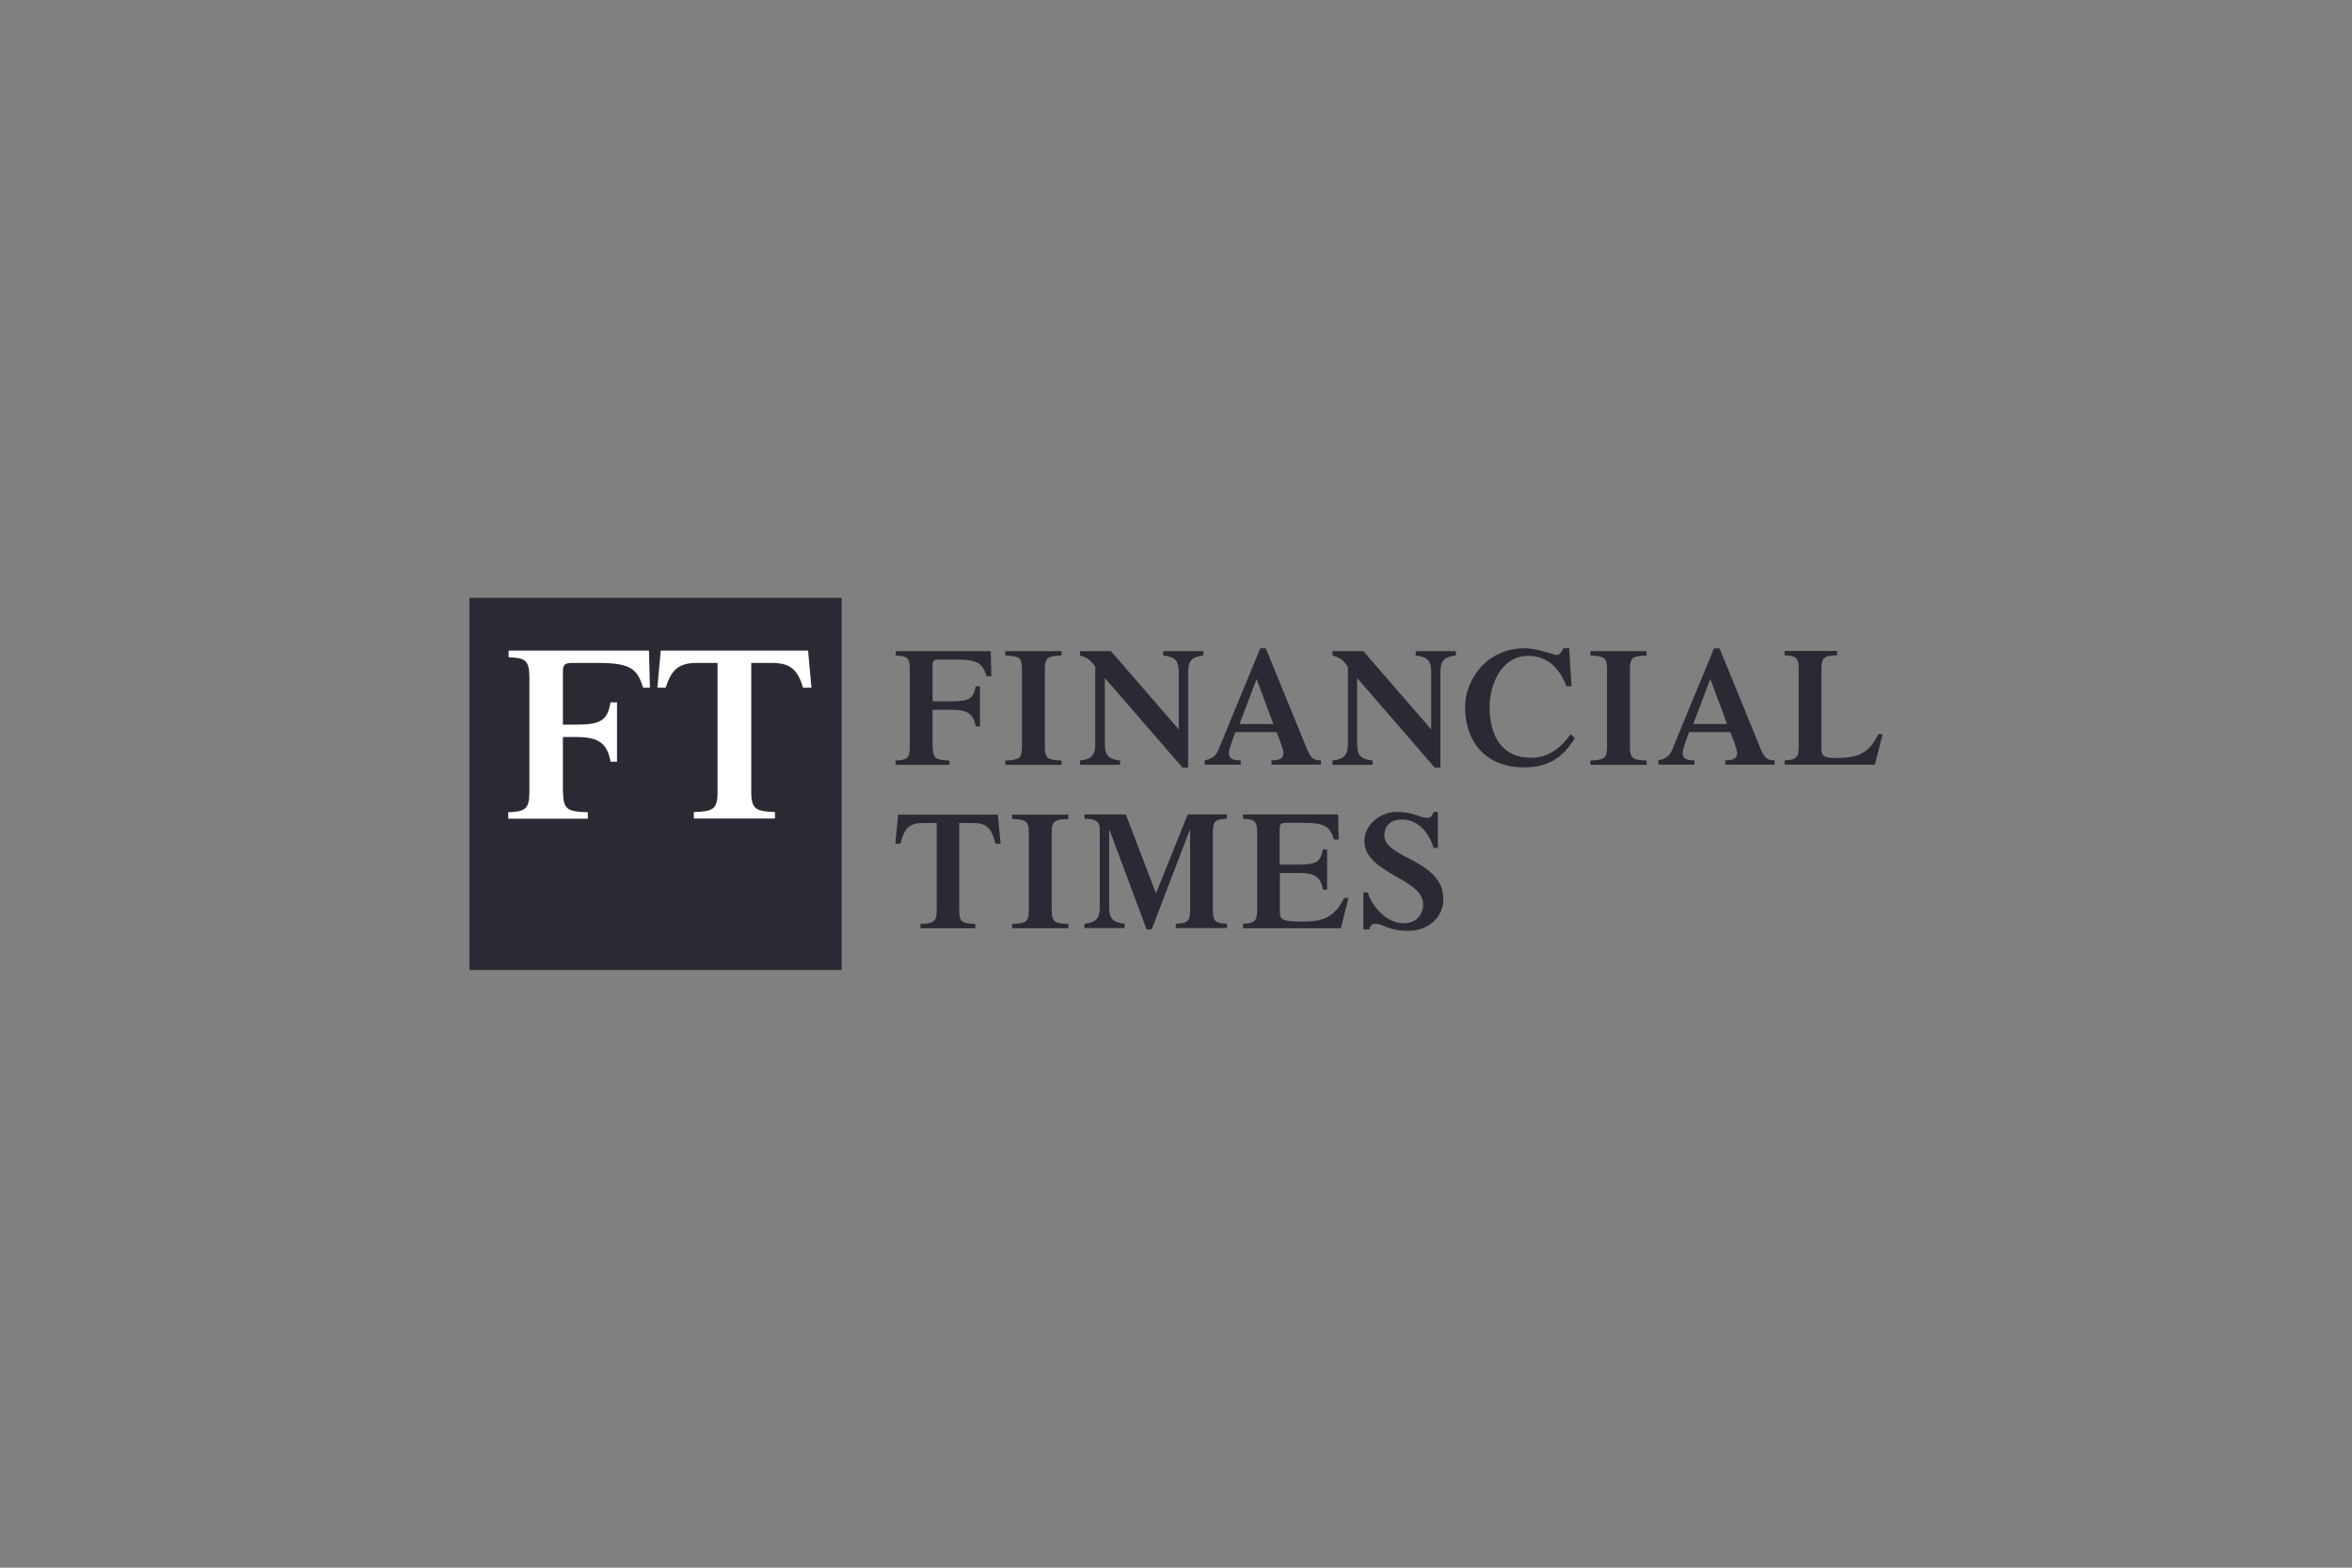 <?xml version="1.0" encoding="utf-8"?>
<!-- Generator: Adobe Illustrator 24.1.0, SVG Export Plug-In . SVG Version: 6.00 Build 0)  -->
<svg version="1.1" id="Layer_1" xmlns="http://www.w3.org/2000/svg" xmlns:xlink="http://www.w3.org/1999/xlink" x="0px" y="0px"
	 viewBox="0 0 1200 800" style="enable-background:new 0 0 1200 800;" xml:space="preserve">
<rect x="0" y="0" width="1200" height="800" fill="#808080" stroke="none"/>
<style type="text/css">
	.st0{fill:#2B2A34;}
	.st1{fill:#FFFFFF;}
</style>
<g>
	<g>
		<rect x="239.5" y="305.1" class="st0" width="189.9" height="189.9"/>
		<g>
			<path class="st0" d="M475.9,381.1c0,6.1,1.6,6.7,8.5,7v2.2h-27.5v-2.2c5.7-0.3,7.3-0.9,7.3-7v-39.6c0-6.1-1.6-6.7-7.2-7v-2.2
				h48.5l0.3,12.8h-2.4c-2.1-6.5-4.3-8.5-15.6-8.5h-8.8c-2.6,0-3.2,0.6-3.2,3v18.3h9.9c9,0,11-1.6,12.1-7.7h2.2v20.5h-2.2
				c-1.2-6.8-4.6-8.5-12.1-8.5h-9.9V381.1z"/>
			<path class="st0" d="M533.1,381.1c0,6.1,1.6,6.7,8.5,7v2.2h-28.7v-2.2c6.9-0.3,8.5-0.9,8.5-7v-39.6c0-6.1-1.6-6.7-8.5-7v-2.2
				h28.7v2.2c-6.9,0.3-8.5,0.9-8.5,7V381.1z"/>
			<path class="st0" d="M601.4,343.1c0-5.6-1.5-7.9-7.9-8.6v-2.2H614v2.2c-6.3,0.7-7.8,3-7.8,8.6v48.6h-2.9l-39.6-45.7v33.5
				c0,5.6,1.5,7.9,7.8,8.6v2.2h-20.5v-2.2c6.3-0.7,7.8-3,7.8-8.6v-39.1c-2-3.4-4.3-5-7.8-5.9v-2.2h15.8l34.6,39.9V343.1z"/>
			<path class="st0" d="M673.9,390.2v-2.2c-4.4,0.1-5.5-1.8-7.7-7.3l-20.4-49.9h-2.8l-21.3,51.7c-1.5,3.6-3.4,4.7-7.1,5.5v2.2h18.4
				v-2.2c-4,0-6-0.9-6-3.7c0-2.4,2.7-8.8,3.3-10.7h21c0.7,1.9,3.5,8.3,3.5,10.7c0,2.8-2.1,3.7-6.1,3.7v2.2H673.9z M632.4,369.5
				l8.7-23l8.6,23H632.4z"/>
			<path class="st0" d="M730.2,343.1c0-5.6-1.5-7.9-7.9-8.6v-2.2h20.5v2.2c-6.3,0.7-7.9,3-7.9,8.6v48.6h-2.9l-39.6-45.7v33.5
				c0,5.6,1.5,7.9,7.9,8.6v2.2h-20.5v-2.2c6.3-0.7,7.9-3,7.9-8.6v-39.1c-2-3.4-4.3-5-7.9-5.9v-2.2h15.8l34.6,39.9V343.1z"/>
			<path class="st0" d="M803.5,376.6c-6.1,10.3-14,15-26,15c-18.9,0-30-12.4-30-30.9c0-13.2,10.4-29.9,30.6-29.9
				c6.1,0,14.7,3.4,16,3.4c1.7,0,2.2-0.9,3.6-3.4h2.9l1.2,19.4h-2.6c-3.4-9-9.5-15.5-19.6-15.5c-13.6,0-19.6,14.8-19.6,25.9
				c0,15.6,6.7,26.1,21.2,26.1c11.3,0,17.5-8.4,20.1-12L803.5,376.6z"/>
			<path class="st0" d="M831.6,381.1c0,6.1,1.6,6.7,8.5,7v2.2h-28.7v-2.2c6.9-0.3,8.5-0.9,8.5-7v-39.6c0-6.1-1.6-6.7-8.5-7v-2.2
				h28.7v2.2c-6.9,0.3-8.5,0.9-8.5,7V381.1z"/>
			<path class="st0" d="M905.4,390.2v-2.2c-4.3,0.1-5.5-1.8-7.7-7.3l-20.4-49.9h-2.8l-21.3,51.7c-1.5,3.6-3.4,4.7-7.1,5.5v2.2h18.4
				v-2.2c-4,0-6-0.9-6-3.7c0-2.4,2.6-8.8,3.3-10.7h21c0.7,1.9,3.5,8.3,3.5,10.7c0,2.8-2.1,3.7-6.1,3.7v2.2H905.4z M863.9,369.5
				l8.7-23l8.6,23H863.9z"/>
			<path class="st0" d="M910.5,390.2v-2.2c5.5-0.3,7.2-0.9,7.2-7v-39.6c0-6.1-1.6-6.7-7.2-7v-2.2h26.8v2.2c-6.4,0.2-8,0.9-8,7v40.7
				c0,3.5,1,4.7,7.5,4.7c10.4,0,16.6-1.9,21.5-12.1h2.2l-3.9,15.5H910.5z"/>
			<path class="st0" d="M469.7,471.5c6.6-0.3,8.2-0.9,8.2-7v-44.5h-7.2c-6.7,0-9.4,2.7-11.3,10.6h-2.6l1.4-14.9h50.9l1.4,14.9h-2.6
				c-1.9-7.8-4.5-10.6-11.3-10.6h-7.2v44.5c0,6.1,1.6,6.7,8.2,7v2.2h-28V471.5z"/>
			<path class="st0" d="M536.6,464.5c0,6.1,1.6,6.7,8.5,7v2.2h-28.7v-2.2c6.9-0.3,8.5-0.9,8.5-7v-39.6c0-6.1-1.6-6.7-8.5-7v-2.2
				h28.7v2.2c-6.9,0.3-8.5,0.9-8.5,7V464.5z"/>
			<path class="st0" d="M606,415.6h20v2.2c-5.6,0.3-7.2,0.9-7.2,7v39.6c0,6.1,1.6,6.7,7.2,7v2.2h-26.1v-2.2c5.7-0.3,7.3-0.9,7.3-7
				v-40.8h-0.2l-19.4,50.7H585l-18.9-50.7h-0.2v39.2c0,5.6,1.5,7.9,7.9,8.6v2.2h-20.5v-2.2c6.3-0.7,7.8-3,7.8-8.6v-39.4
				c0-4-1.7-5.6-7.8-5.6v-2.2h21.1l15.4,40.3L606,415.6z"/>
			<path class="st0" d="M634.2,473.6v-2.2c5.5-0.3,7.2-0.9,7.2-7v-39.6c0-6.1-1.6-6.7-7.2-7v-2.2h48.5l0.3,12.8h-2.4
				c-2.1-6.5-4.3-8.5-15.6-8.5h-8.8c-2.7,0-3.3,0.6-3.3,3v18.3h9.9c9,0,11-1.6,12.1-7.7h2.2v20.5H675c-1.2-6.8-4.6-8.5-12.1-8.5H653
				v20.1c0,3.5,1,4.7,11.3,4.7c10.4,0,16.5-1.9,21.5-12.1h2.2l-3.9,15.5H634.2z"/>
			<path class="st0" d="M695.6,455.4h2.2c2.5,7.7,9.8,15.7,18.3,15.7c7.3,0,10-5.1,10-9.6c0-13.3-30-15.8-30-32.3
				c0-8,7.8-14.9,16.6-14.9c8.7,0,11.8,3.1,15.6,3.1c1.6,0,2.6-1.3,3.1-3.1h2.2v18.4h-2.2c-2.4-8.4-8.4-14.5-16.2-14.5
				c-6.5,0-8.9,4.2-8.9,8.1c0,11.9,30.1,12.2,30.1,32.6c0,9.1-7.5,16.1-17.9,16.1c-10.2,0-12.9-3.6-16.9-3.6c-1.5,0-2.6,1-2.9,2.9
				h-3.1V455.4z"/>
		</g>
	</g>
	<path class="st1" d="M287.3,404.2c0,9,2.4,10,12.6,10.3v3.3h-40.6v-3.3c8.5-0.4,10.8-1.4,10.8-10.3v-58.5c0-9-2.4-10-10.6-10.3V332
		h71.6l0.5,18.9h-3.5c-3-9.6-6.3-12.6-23.1-12.6h-13c-3.9,0-4.8,0.9-4.8,4.4v27.1h6.4c13.4,0,16.3-2.4,17.9-11.4h3.3v30.3h-3.3
		c-1.8-10.1-6.8-12.6-17.9-12.6h-6.4V404.2z"/>
	<path class="st1" d="M412.3,332h-75.2l-1.7,18.9h4.3c2.8-9.3,6.8-12.6,15.8-12.6h10.6v65.8c0,9-2.4,10-12.1,10.3v3.3h41.4v-3.3
		c-9.7-0.4-12.1-1.4-12.1-10.3v-65.8h10.6c9.1,0,13.1,3.3,15.8,12.6h4.3L412.3,332z"/>
</g>
</svg>
